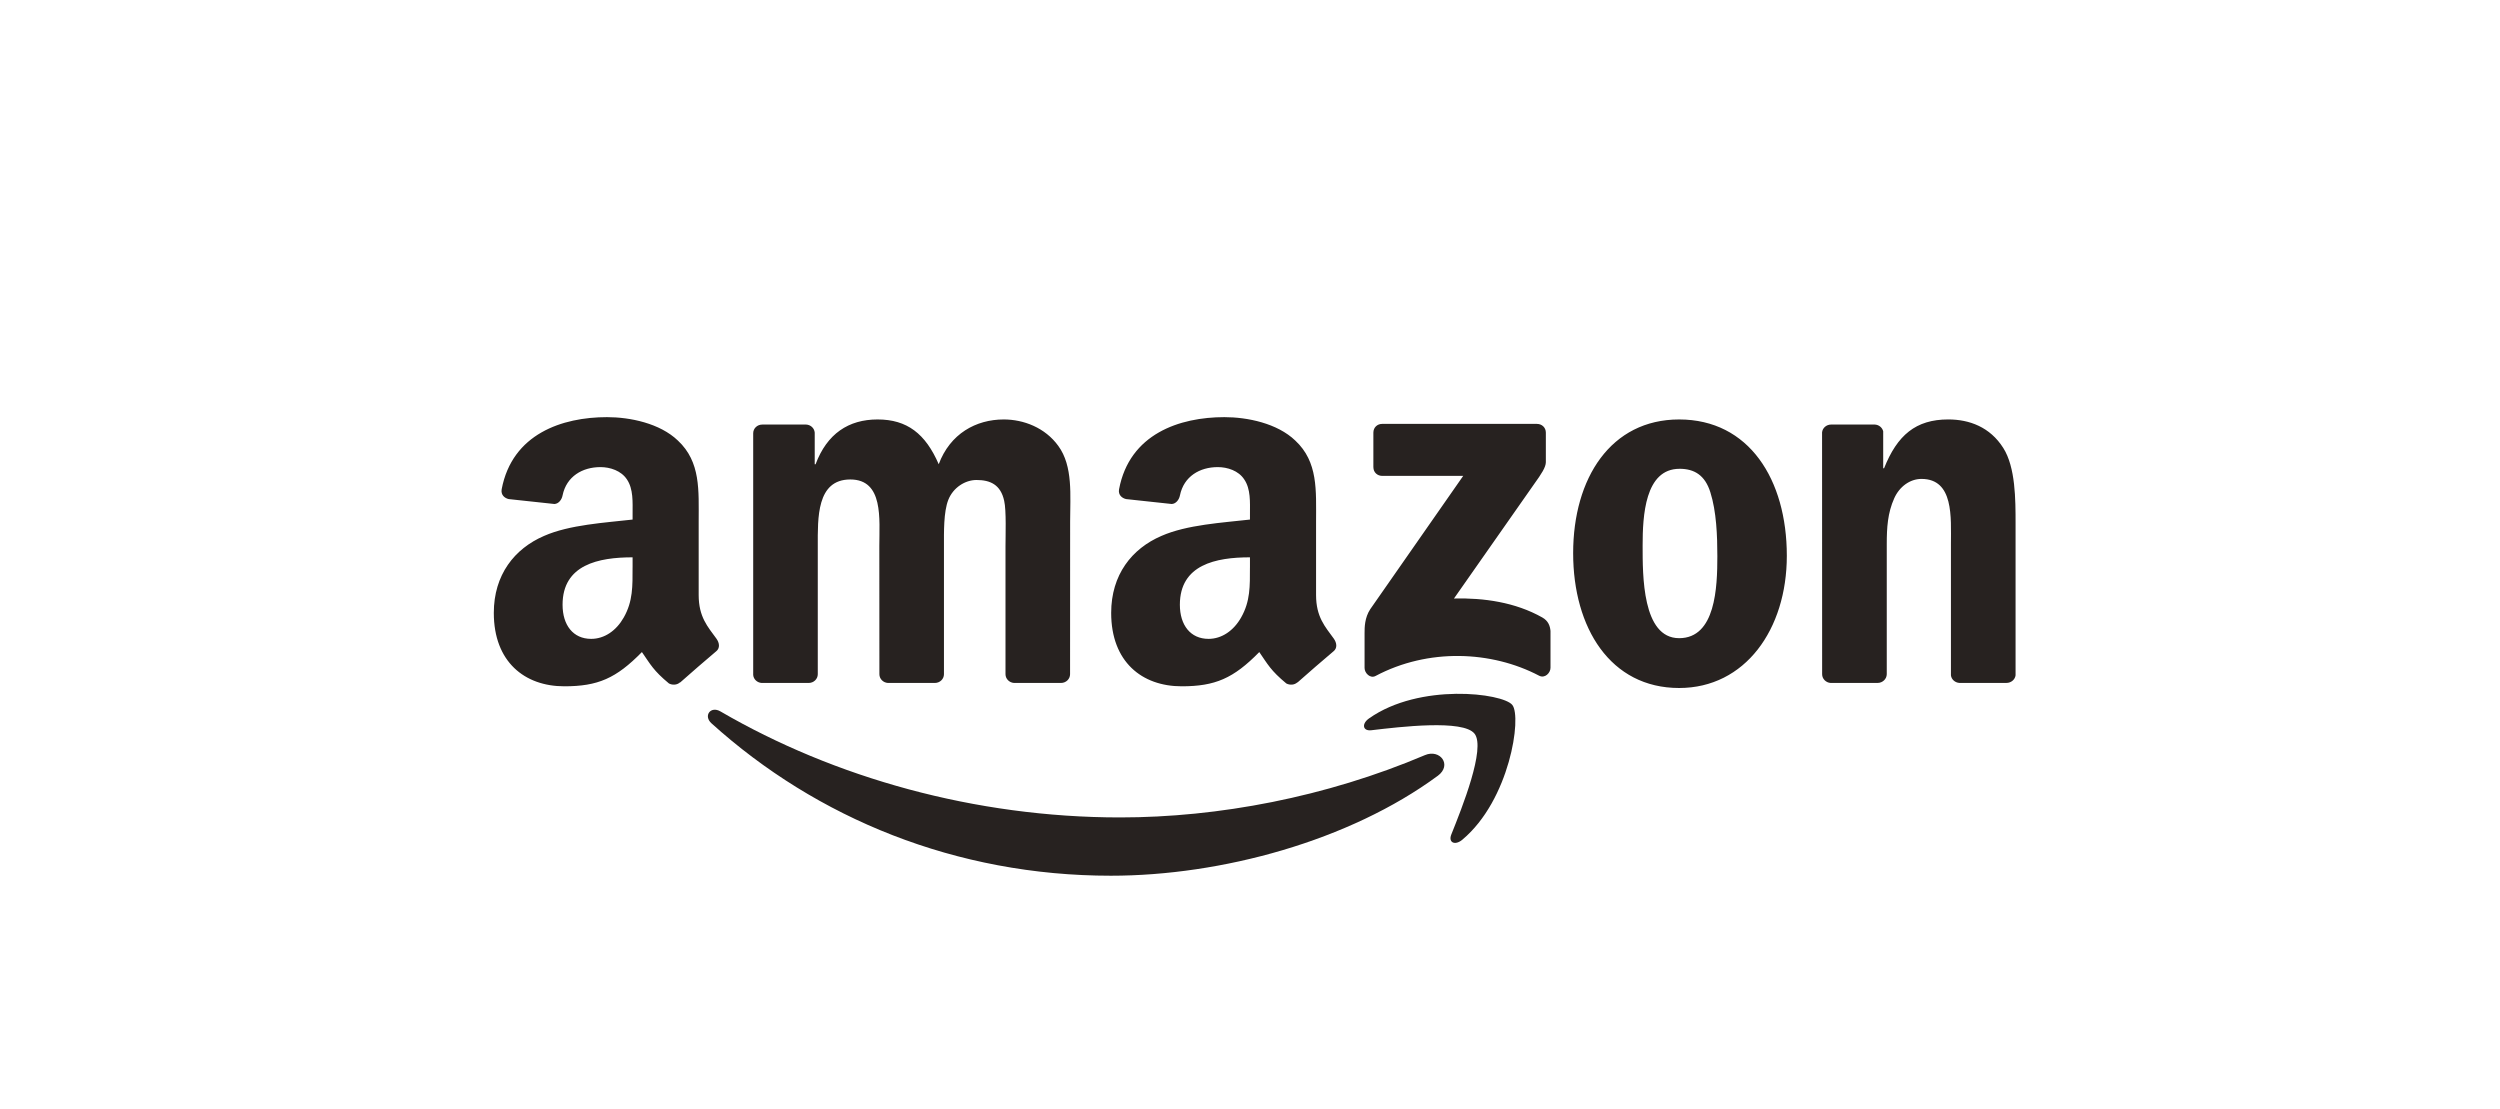 <svg width="115" height="51" viewBox="0 0 115 51" fill="none" xmlns="http://www.w3.org/2000/svg"><path fill-rule="evenodd" clip-rule="evenodd" d="M66.14 35.685c-4.068 2.998-9.964 4.598-15.04 4.598-7.118 0-13.526-2.633-18.373-7.011-.381-.344-.04-.814.417-.545 5.232 3.044 11.701 4.875 18.383 4.875 4.506 0 9.464-.932 14.022-2.867.689-.292 1.264.451.591.951Z" fill="#272220"/><path fill-rule="evenodd" clip-rule="evenodd" d="M67.829 33.75c-.518-.664-3.437-.314-4.747-.159-.399.049-.46-.299-.101-.548 2.325-1.636 6.14-1.164 6.585-.616.445.551-.116 4.375-2.3 6.201-.335.28-.655.131-.506-.241.491-1.225 1.591-3.97 1.069-4.638ZM63.175 21.492v-1.591c0-.241.183-.402.402-.402h7.121c.229 0 .411.165.411.402v1.362c-.003.229-.195.527-.536 1l-3.69 5.268c1.371-.034 2.818.171 4.062.872.28.158.356.39.378.619v1.697c0 .232-.256.503-.524.363-2.191-1.149-5.101-1.274-7.523.012-.247.134-.506-.134-.506-.366v-1.612c0-.259.003-.701.262-1.094l4.275-6.131h-3.72c-.229 0-.411-.162-.411-.399ZM37.2 31.416h-2.166c-.207-.015-.372-.171-.387-.369V19.929c0-.222.186-.399.417-.399h2.02c.21.009.378.171.393.372v1.453h.04c.527-1.405 1.517-2.06 2.852-2.06 1.356 0 2.203.655 2.812 2.06.524-1.405 1.715-2.06 2.992-2.06.908 0 1.901.375 2.508 1.216.686.935.545 2.294.545 3.486l-.003 7.017c0 .222-.186.402-.417.402h-2.163c-.216-.015-.39-.189-.39-.402v-5.893c0-.469.043-1.639-.061-2.084-.162-.747-.646-.957-1.274-.957-.524 0-1.073.35-1.295.911-.222.561-.201 1.499-.201 2.13v5.893c0 .222-.186.402-.417.402h-2.163c-.219-.015-.39-.189-.39-.402l-.003-5.893c0-1.24.204-3.065-1.335-3.065-1.557 0-1.496 1.779-1.496 3.065v5.893c0 .222-.186.402-.417.402M77.24 19.295c3.215 0 4.954 2.761 4.954 6.271 0 3.391-1.923 6.082-4.954 6.082-3.157 0-4.875-2.761-4.875-6.201 0-3.461 1.74-6.152 4.875-6.152Zm.018 2.27c-1.597 0-1.697 2.176-1.697 3.531 0 1.359-.021 4.26 1.679 4.26 1.679 0 1.758-2.34 1.758-3.766 0-.939-.04-2.06-.323-2.95-.244-.774-.728-1.076-1.417-1.076ZM86.365 31.416h-2.157c-.216-.015-.39-.189-.39-.402l-.003-11.122c.018-.204.198-.363.417-.363h2.008c.189.009.344.137.387.311v1.7h.04c.606-1.52 1.456-2.246 2.953-2.246.972 0 1.92.35 2.529 1.31.567.89.567 2.386.567 3.461v6.999c-.024.195-.204.35-.417.35h-2.172c-.198-.015-.363-.162-.384-.35v-6.039c0-1.216.14-2.995-1.356-2.995-.527 0-1.012.353-1.252.89-.305.679-.344 1.356-.344 2.106v5.987c-.003.222-.192.402-.423.402M57.497 26.107c0 .844.021 1.548-.405 2.297-.344.609-.893.984-1.499.984-.832 0-1.319-.634-1.319-1.569 0-1.847 1.655-2.182 3.224-2.182v.469Zm2.185 5.28c-.143.128-.35.137-.512.052-.719-.597-.85-.875-1.243-1.444-1.188 1.213-2.032 1.575-3.571 1.575-1.825 0-3.242-1.124-3.242-3.376 0-1.758.951-2.956 2.31-3.541 1.176-.518 2.818-.609 4.074-.753v-.28c0-.515.04-1.124-.265-1.569-.262-.399-.768-.564-1.216-.564-.826 0-1.56.423-1.74 1.301-.037.195-.18.387-.378.396l-2.099-.226c-.177-.04-.375-.183-.323-.454.481-2.547 2.785-3.315 4.845-3.315 1.054 0 2.432.28 3.263 1.079 1.054.984.954 2.297.954 3.727v3.376c0 1.015.42 1.46.817 2.008.137.195.168.43-.009.576-.442.369-1.228 1.054-1.661 1.438l-.003-.006M29.098 26.107c0 .844.021 1.548-.405 2.297-.344.609-.89.984-1.499.984-.832 0-1.316-.634-1.316-1.569 0-1.847 1.655-2.182 3.221-2.182v.469Zm2.185 5.28c-.143.128-.35.137-.512.052-.719-.597-.847-.875-1.243-1.444-1.188 1.213-2.029 1.575-3.571 1.575-1.822 0-3.242-1.124-3.242-3.376 0-1.758.954-2.956 2.31-3.541 1.176-.518 2.818-.609 4.074-.753v-.28c0-.515.04-1.124-.262-1.569-.265-.399-.771-.564-1.216-.564-.826 0-1.563.423-1.743 1.301-.036.195-.18.387-.375.396l-2.103-.226c-.177-.04-.372-.183-.323-.454.484-2.547 2.785-3.315 4.845-3.315 1.054 0 2.432.28 3.263 1.079 1.054.984.954 2.297.954 3.727v3.376c0 1.015.42 1.46.817 2.008.14.195.171.43-.006.576-.442.369-1.228 1.054-1.661 1.438l-.006-.006" fill="#272220"/></svg>
